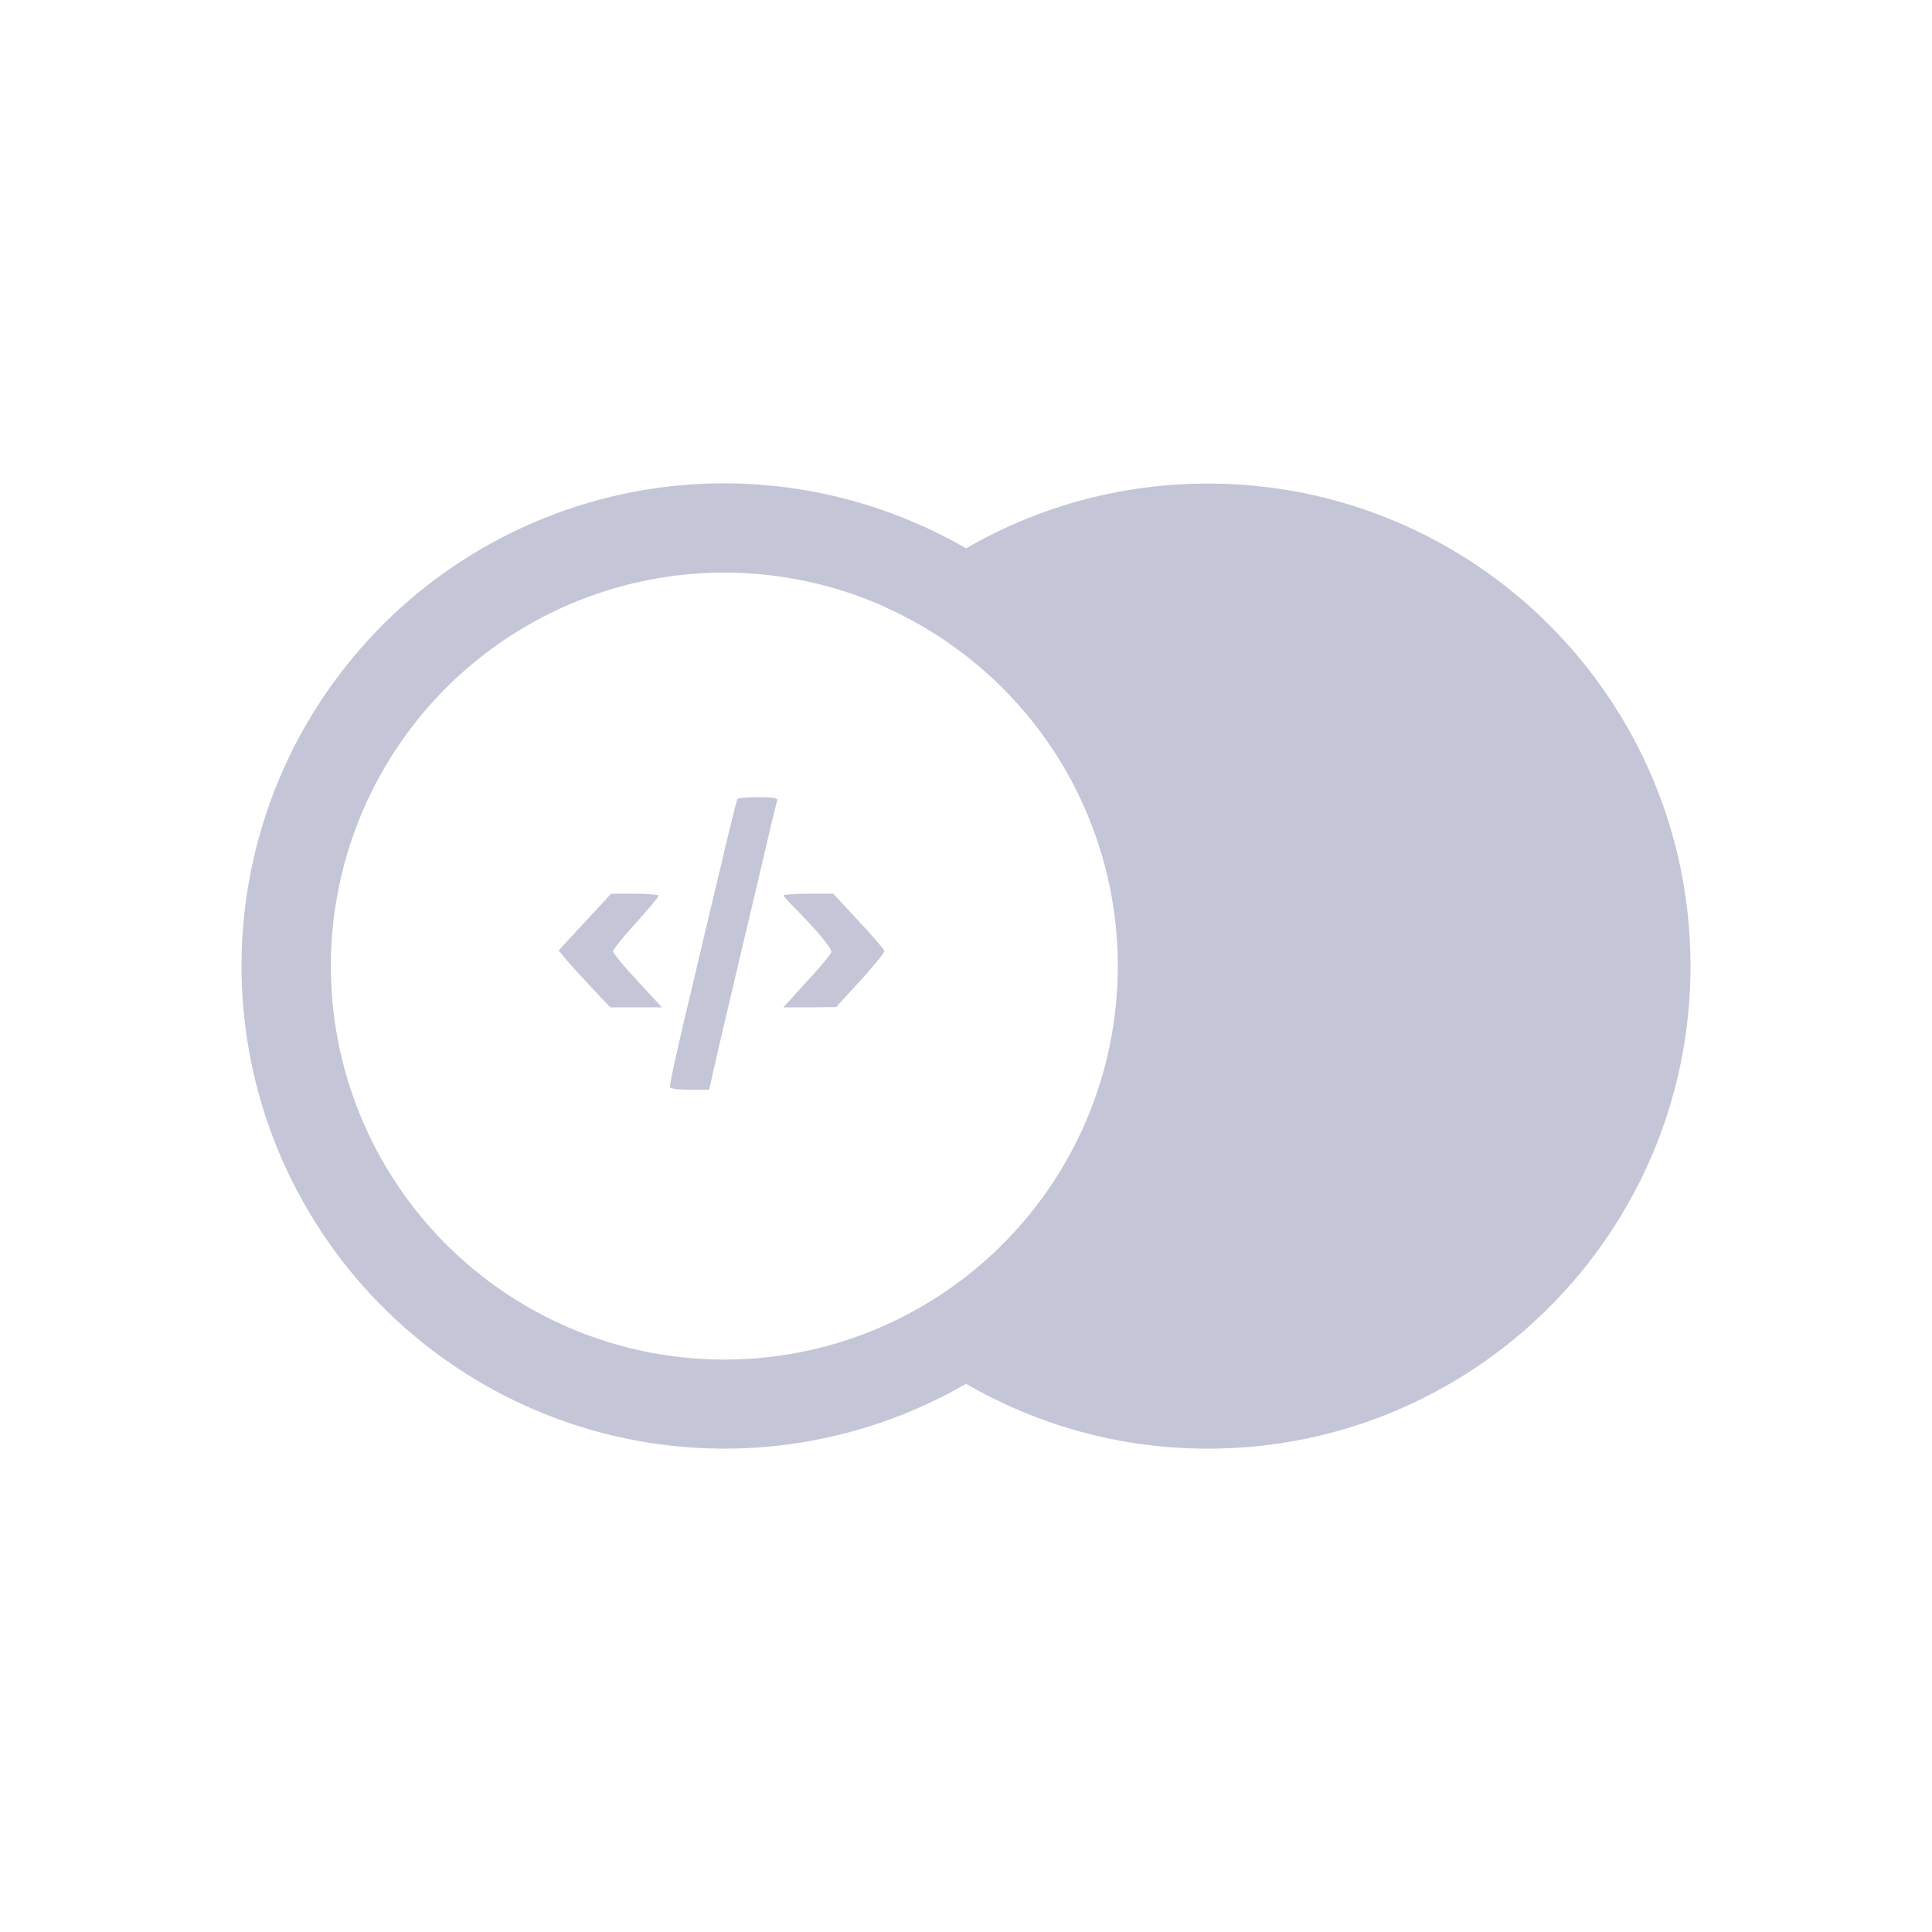<svg width="24" height="24" viewBox="0 0 24 24" fill="none" xmlns="http://www.w3.org/2000/svg">
<path fill-rule="evenodd" clip-rule="evenodd" d="M12.001 17.19C12.884 17.702 13.91 17.996 15.005 17.996C18.316 17.996 21 15.312 21 12.001C21 8.69 18.316 6.007 15.005 6.007C13.911 6.007 12.884 6.3 12.001 6.812C11.533 6.541 11.029 6.334 10.503 6.197C9.74 5.999 8.947 5.953 8.167 6.061C7.386 6.17 6.636 6.432 5.957 6.831C5.278 7.23 4.684 7.759 4.21 8.388C3.735 9.016 3.389 9.732 3.192 10.495C2.994 11.257 2.949 12.051 3.058 12.831C3.167 13.611 3.429 14.362 3.829 15.04C4.229 15.719 4.758 16.312 5.387 16.786C6.656 17.744 8.254 18.158 9.828 17.938C10.601 17.83 11.338 17.573 12.001 17.19ZM10.999 7.542L10.997 7.543C11.97 7.979 12.773 8.723 13.284 9.651C13.566 10.166 13.756 10.732 13.839 11.324C14.018 12.608 13.681 13.911 12.9 14.945C12.119 15.98 10.959 16.663 9.675 16.842C8.391 17.022 7.088 16.684 6.054 15.903C5.019 15.122 4.337 13.962 4.157 12.678C3.978 11.394 4.315 10.092 5.096 9.057C5.877 8.022 7.037 7.34 8.321 7.16C9.239 7.032 10.167 7.168 10.999 7.542ZM8.961 10.732C9.06 10.305 9.151 9.945 9.159 9.927C9.166 9.913 9.286 9.903 9.423 9.903C9.607 9.903 9.667 9.913 9.656 9.945C9.646 9.97 9.593 10.181 9.54 10.414C9.493 10.62 9.38 11.095 9.277 11.532C9.263 11.59 9.25 11.647 9.236 11.702C9.185 11.918 9.128 12.16 9.075 12.386C9.011 12.658 8.953 12.905 8.919 13.05L8.809 13.537H8.566C8.432 13.537 8.322 13.523 8.322 13.505C8.322 13.442 8.428 12.962 8.605 12.232C8.686 11.879 8.822 11.311 8.923 10.889C8.937 10.834 8.949 10.781 8.961 10.732ZM6.939 11.808L7.264 11.455L7.592 11.102H7.885C8.047 11.102 8.181 11.113 8.181 11.127C8.181 11.145 8.054 11.293 7.899 11.466C7.744 11.635 7.616 11.794 7.616 11.819C7.616 11.84 7.754 12.009 7.92 12.186L8.223 12.514H7.581L7.355 12.274C7.232 12.143 7.087 11.984 7.034 11.921L6.939 11.808ZM9.868 11.275C9.794 11.201 9.734 11.134 9.734 11.123C9.734 11.113 9.871 11.102 10.044 11.102H10.351L10.669 11.445C10.845 11.632 10.987 11.798 10.987 11.815C10.987 11.836 10.853 11.999 10.687 12.182L10.387 12.51L10.059 12.514H9.73L10.023 12.193C10.185 12.02 10.32 11.854 10.327 11.829C10.337 11.784 10.143 11.55 9.868 11.275Z" fill="#C4C6D7"/>
</svg>
